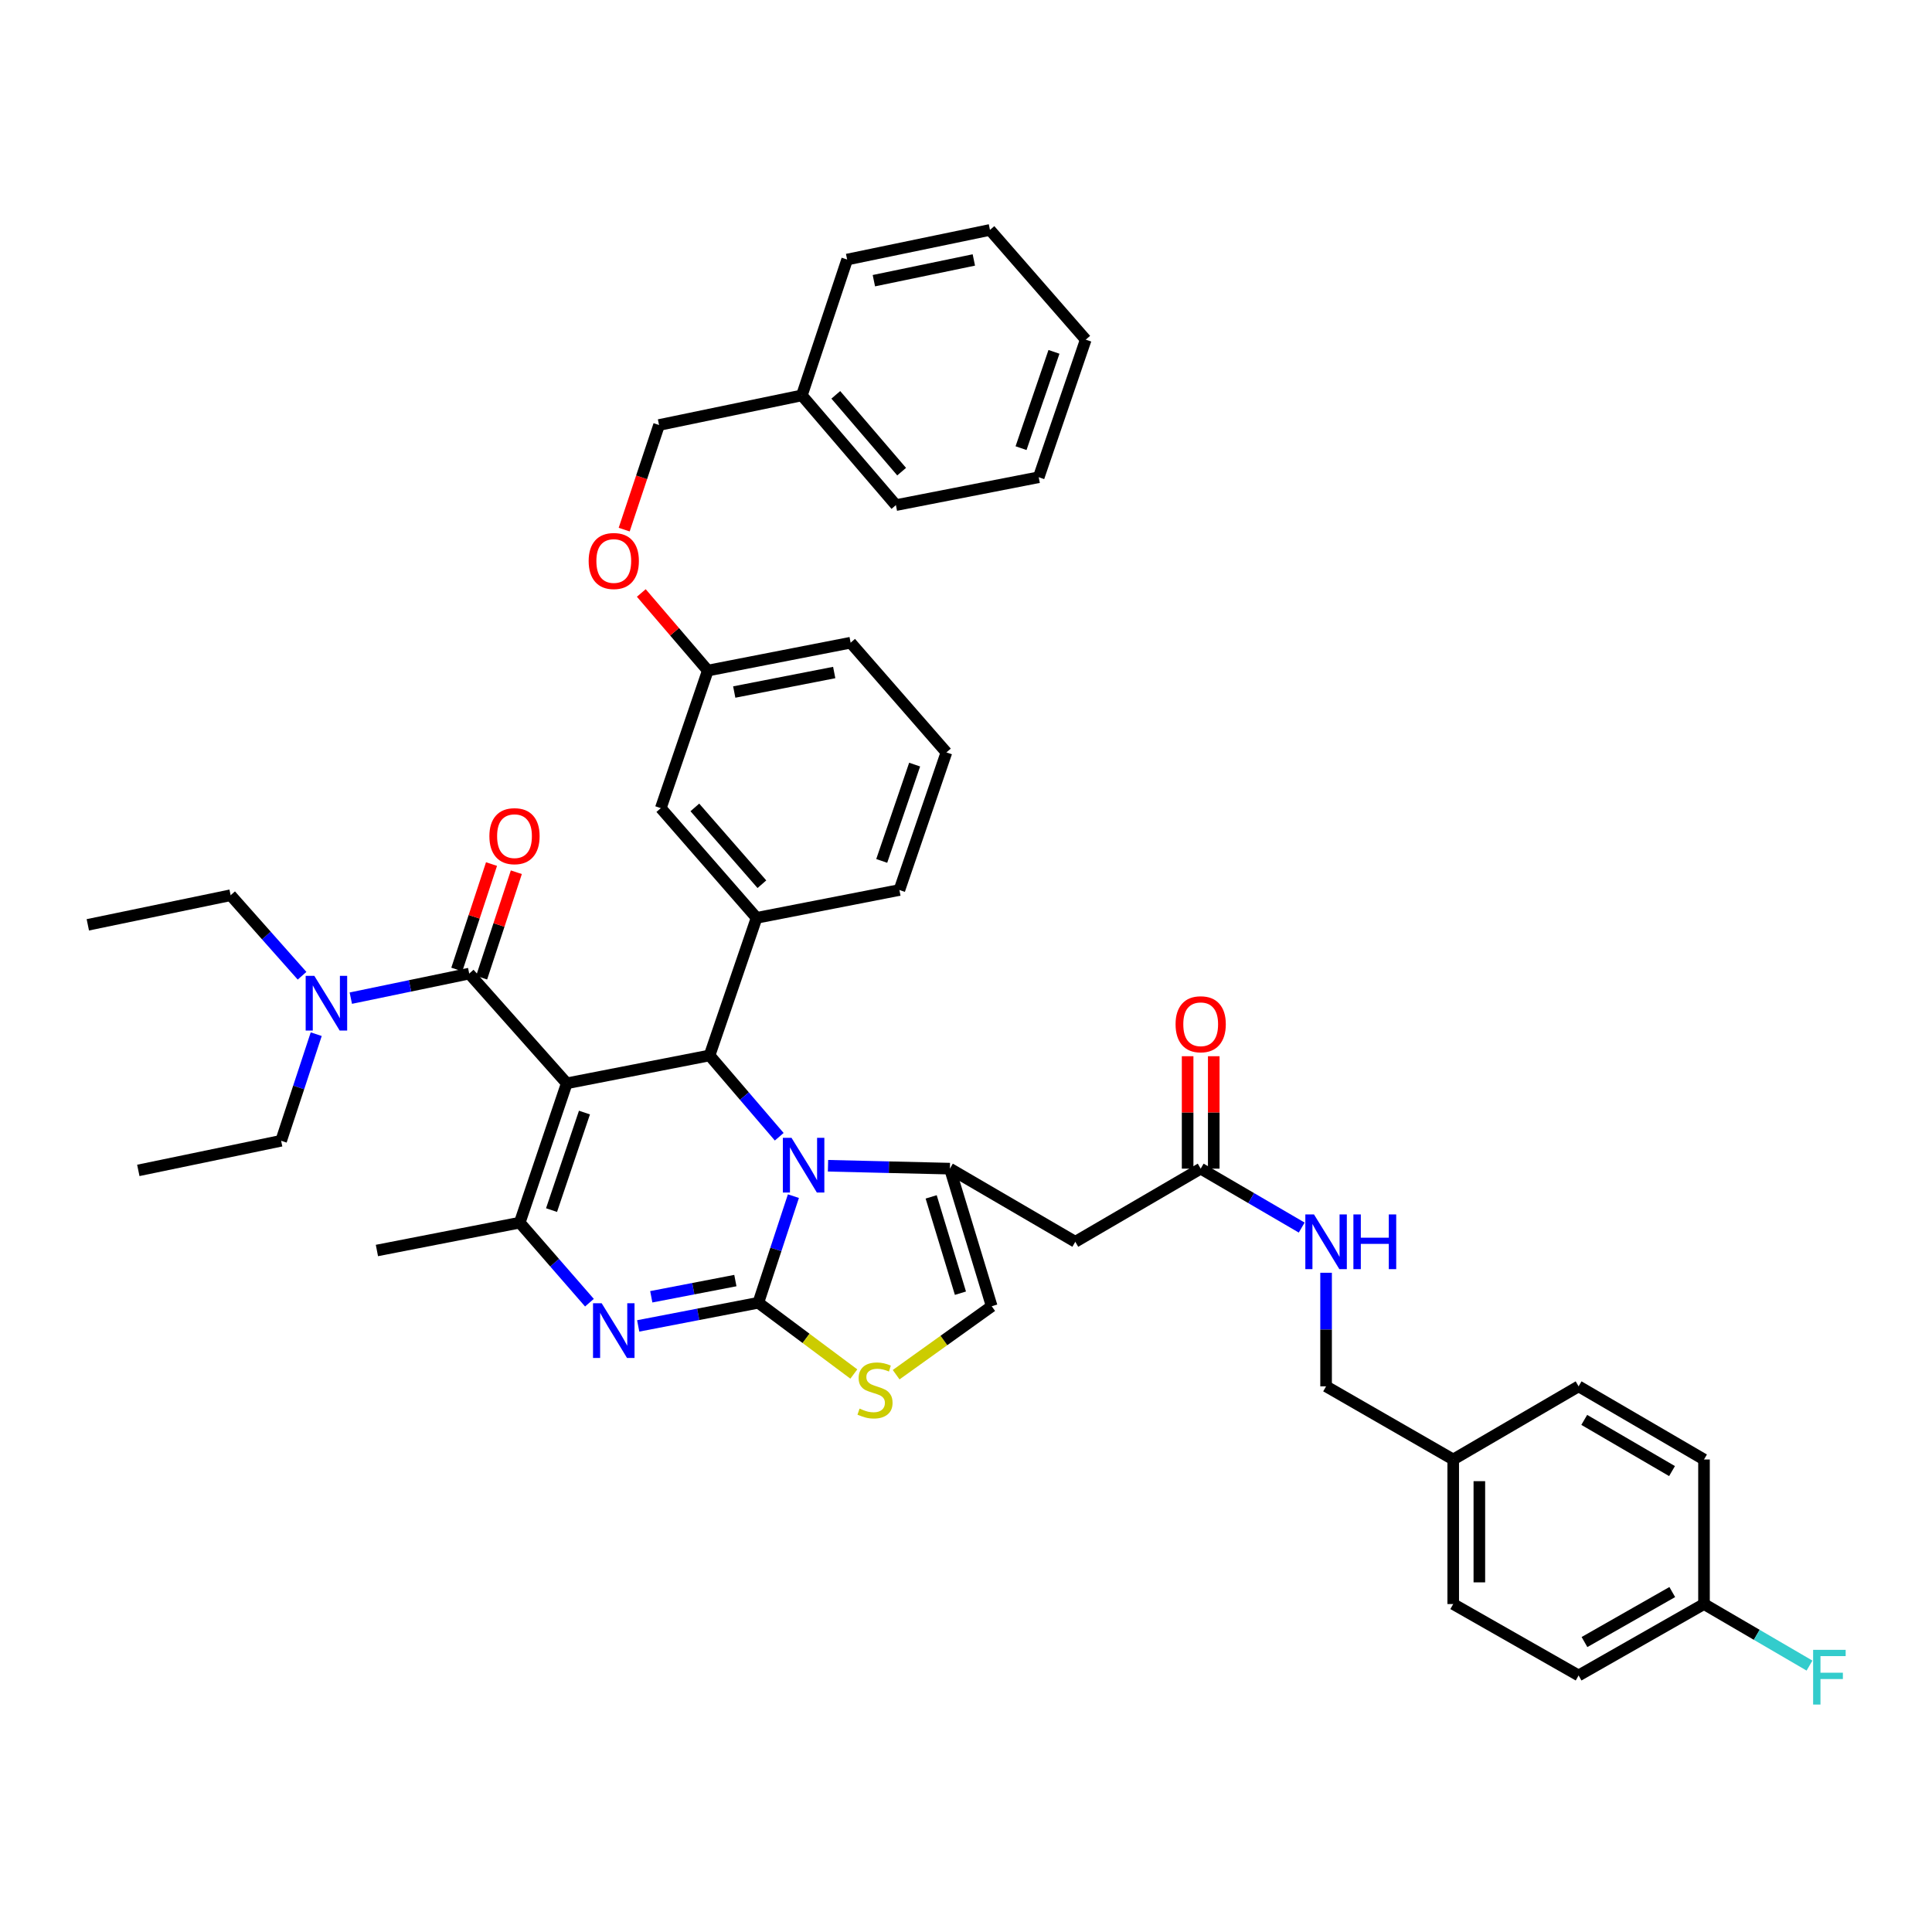 <?xml version='1.0' encoding='iso-8859-1'?>
<svg version='1.1' baseProfile='full'
              xmlns='http://www.w3.org/2000/svg'
                      xmlns:rdkit='http://www.rdkit.org/xml'
                      xmlns:xlink='http://www.w3.org/1999/xlink'
                  xml:space='preserve'
width='1000px' height='1000px' viewBox='0 0 1000 1000'>
<!-- END OF HEADER -->
<rect style='opacity:1.0;fill:#FFFFFF;stroke:none' width='1000' height='1000' x='0' y='0'> </rect>
<path class='bond-0' d='M 817.082,867.214 L 881.987,830.251' style='fill:none;fill-rule:evenodd;stroke:#000000;stroke-width:6px;stroke-linecap:butt;stroke-linejoin:miter;stroke-opacity:1' />
<path class='bond-0' d='M 820.125,849.919 L 865.559,824.044' style='fill:none;fill-rule:evenodd;stroke:#000000;stroke-width:6px;stroke-linecap:butt;stroke-linejoin:miter;stroke-opacity:1' />
<path class='bond-1' d='M 817.082,867.214 L 752.185,830.251' style='fill:none;fill-rule:evenodd;stroke:#000000;stroke-width:6px;stroke-linecap:butt;stroke-linejoin:miter;stroke-opacity:1' />
<path class='bond-2' d='M 621.474,604.891 L 647.617,620.14' style='fill:none;fill-rule:evenodd;stroke:#000000;stroke-width:6px;stroke-linecap:butt;stroke-linejoin:miter;stroke-opacity:1' />
<path class='bond-2' d='M 647.617,620.14 L 673.761,635.389' style='fill:none;fill-rule:evenodd;stroke:#0000FF;stroke-width:6px;stroke-linecap:butt;stroke-linejoin:miter;stroke-opacity:1' />
<path class='bond-3' d='M 628.236,604.891 L 628.236,575.796' style='fill:none;fill-rule:evenodd;stroke:#000000;stroke-width:6px;stroke-linecap:butt;stroke-linejoin:miter;stroke-opacity:1' />
<path class='bond-3' d='M 628.236,575.796 L 628.236,546.7' style='fill:none;fill-rule:evenodd;stroke:#FF0000;stroke-width:6px;stroke-linecap:butt;stroke-linejoin:miter;stroke-opacity:1' />
<path class='bond-3' d='M 614.713,604.891 L 614.713,575.796' style='fill:none;fill-rule:evenodd;stroke:#000000;stroke-width:6px;stroke-linecap:butt;stroke-linejoin:miter;stroke-opacity:1' />
<path class='bond-3' d='M 614.713,575.796 L 614.713,546.7' style='fill:none;fill-rule:evenodd;stroke:#FF0000;stroke-width:6px;stroke-linecap:butt;stroke-linejoin:miter;stroke-opacity:1' />
<path class='bond-4' d='M 621.474,604.891 L 556.57,642.749' style='fill:none;fill-rule:evenodd;stroke:#000000;stroke-width:6px;stroke-linecap:butt;stroke-linejoin:miter;stroke-opacity:1' />
<path class='bond-5' d='M 686.379,658.78 L 686.379,688.175' style='fill:none;fill-rule:evenodd;stroke:#0000FF;stroke-width:6px;stroke-linecap:butt;stroke-linejoin:miter;stroke-opacity:1' />
<path class='bond-5' d='M 686.379,688.175 L 686.379,717.571' style='fill:none;fill-rule:evenodd;stroke:#000000;stroke-width:6px;stroke-linecap:butt;stroke-linejoin:miter;stroke-opacity:1' />
<path class='bond-6' d='M 881.987,830.251 L 881.987,755.429' style='fill:none;fill-rule:evenodd;stroke:#000000;stroke-width:6px;stroke-linecap:butt;stroke-linejoin:miter;stroke-opacity:1' />
<path class='bond-7' d='M 881.987,830.251 L 909.29,846.179' style='fill:none;fill-rule:evenodd;stroke:#000000;stroke-width:6px;stroke-linecap:butt;stroke-linejoin:miter;stroke-opacity:1' />
<path class='bond-7' d='M 909.29,846.179 L 936.593,862.108' style='fill:none;fill-rule:evenodd;stroke:#33CCCC;stroke-width:6px;stroke-linecap:butt;stroke-linejoin:miter;stroke-opacity:1' />
<path class='bond-8' d='M 330.332,686.291 L 361.421,680.297' style='fill:none;fill-rule:evenodd;stroke:#0000FF;stroke-width:6px;stroke-linecap:butt;stroke-linejoin:miter;stroke-opacity:1' />
<path class='bond-8' d='M 361.421,680.297 L 392.509,674.304' style='fill:none;fill-rule:evenodd;stroke:#000000;stroke-width:6px;stroke-linecap:butt;stroke-linejoin:miter;stroke-opacity:1' />
<path class='bond-8' d='M 337.099,671.214 L 358.861,667.018' style='fill:none;fill-rule:evenodd;stroke:#0000FF;stroke-width:6px;stroke-linecap:butt;stroke-linejoin:miter;stroke-opacity:1' />
<path class='bond-8' d='M 358.861,667.018 L 380.622,662.823' style='fill:none;fill-rule:evenodd;stroke:#000000;stroke-width:6px;stroke-linecap:butt;stroke-linejoin:miter;stroke-opacity:1' />
<path class='bond-9' d='M 305.094,674.27 L 287.053,653.555' style='fill:none;fill-rule:evenodd;stroke:#0000FF;stroke-width:6px;stroke-linecap:butt;stroke-linejoin:miter;stroke-opacity:1' />
<path class='bond-9' d='M 287.053,653.555 L 269.011,632.84' style='fill:none;fill-rule:evenodd;stroke:#000000;stroke-width:6px;stroke-linecap:butt;stroke-linejoin:miter;stroke-opacity:1' />
<path class='bond-10' d='M 367.265,546.298 L 385.299,567.337' style='fill:none;fill-rule:evenodd;stroke:#000000;stroke-width:6px;stroke-linecap:butt;stroke-linejoin:miter;stroke-opacity:1' />
<path class='bond-10' d='M 385.299,567.337 L 403.332,588.376' style='fill:none;fill-rule:evenodd;stroke:#0000FF;stroke-width:6px;stroke-linecap:butt;stroke-linejoin:miter;stroke-opacity:1' />
<path class='bond-11' d='M 367.265,546.298 L 293.353,560.723' style='fill:none;fill-rule:evenodd;stroke:#000000;stroke-width:6px;stroke-linecap:butt;stroke-linejoin:miter;stroke-opacity:1' />
<path class='bond-12' d='M 367.265,546.298 L 391.607,475.082' style='fill:none;fill-rule:evenodd;stroke:#000000;stroke-width:6px;stroke-linecap:butt;stroke-linejoin:miter;stroke-opacity:1' />
<path class='bond-13' d='M 293.353,560.723 L 242.866,503.932' style='fill:none;fill-rule:evenodd;stroke:#000000;stroke-width:6px;stroke-linecap:butt;stroke-linejoin:miter;stroke-opacity:1' />
<path class='bond-14' d='M 293.353,560.723 L 269.011,632.84' style='fill:none;fill-rule:evenodd;stroke:#000000;stroke-width:6px;stroke-linecap:butt;stroke-linejoin:miter;stroke-opacity:1' />
<path class='bond-14' d='M 302.515,575.865 L 285.475,626.347' style='fill:none;fill-rule:evenodd;stroke:#000000;stroke-width:6px;stroke-linecap:butt;stroke-linejoin:miter;stroke-opacity:1' />
<path class='bond-15' d='M 269.011,632.84 L 195.09,647.257' style='fill:none;fill-rule:evenodd;stroke:#000000;stroke-width:6px;stroke-linecap:butt;stroke-linejoin:miter;stroke-opacity:1' />
<path class='bond-16' d='M 410.666,619.123 L 401.587,646.713' style='fill:none;fill-rule:evenodd;stroke:#0000FF;stroke-width:6px;stroke-linecap:butt;stroke-linejoin:miter;stroke-opacity:1' />
<path class='bond-16' d='M 401.587,646.713 L 392.509,674.304' style='fill:none;fill-rule:evenodd;stroke:#000000;stroke-width:6px;stroke-linecap:butt;stroke-linejoin:miter;stroke-opacity:1' />
<path class='bond-17' d='M 428.576,603.389 L 460.12,604.14' style='fill:none;fill-rule:evenodd;stroke:#0000FF;stroke-width:6px;stroke-linecap:butt;stroke-linejoin:miter;stroke-opacity:1' />
<path class='bond-17' d='M 460.12,604.14 L 491.665,604.891' style='fill:none;fill-rule:evenodd;stroke:#000000;stroke-width:6px;stroke-linecap:butt;stroke-linejoin:miter;stroke-opacity:1' />
<path class='bond-18' d='M 392.509,674.304 L 417.225,692.748' style='fill:none;fill-rule:evenodd;stroke:#000000;stroke-width:6px;stroke-linecap:butt;stroke-linejoin:miter;stroke-opacity:1' />
<path class='bond-18' d='M 417.225,692.748 L 441.942,711.192' style='fill:none;fill-rule:evenodd;stroke:#CCCC00;stroke-width:6px;stroke-linecap:butt;stroke-linejoin:miter;stroke-opacity:1' />
<path class='bond-19' d='M 463.843,711.539 L 488.573,693.823' style='fill:none;fill-rule:evenodd;stroke:#CCCC00;stroke-width:6px;stroke-linecap:butt;stroke-linejoin:miter;stroke-opacity:1' />
<path class='bond-19' d='M 488.573,693.823 L 513.303,676.107' style='fill:none;fill-rule:evenodd;stroke:#000000;stroke-width:6px;stroke-linecap:butt;stroke-linejoin:miter;stroke-opacity:1' />
<path class='bond-20' d='M 513.303,676.107 L 491.665,604.891' style='fill:none;fill-rule:evenodd;stroke:#000000;stroke-width:6px;stroke-linecap:butt;stroke-linejoin:miter;stroke-opacity:1' />
<path class='bond-20' d='M 497.118,669.356 L 481.972,619.505' style='fill:none;fill-rule:evenodd;stroke:#000000;stroke-width:6px;stroke-linecap:butt;stroke-linejoin:miter;stroke-opacity:1' />
<path class='bond-21' d='M 491.665,604.891 L 556.57,642.749' style='fill:none;fill-rule:evenodd;stroke:#000000;stroke-width:6px;stroke-linecap:butt;stroke-linejoin:miter;stroke-opacity:1' />
<path class='bond-22' d='M 489.862,389.449 L 465.528,460.665' style='fill:none;fill-rule:evenodd;stroke:#000000;stroke-width:6px;stroke-linecap:butt;stroke-linejoin:miter;stroke-opacity:1' />
<path class='bond-22' d='M 473.415,395.759 L 456.381,445.61' style='fill:none;fill-rule:evenodd;stroke:#000000;stroke-width:6px;stroke-linecap:butt;stroke-linejoin:miter;stroke-opacity:1' />
<path class='bond-23' d='M 489.862,389.449 L 440.284,332.659' style='fill:none;fill-rule:evenodd;stroke:#000000;stroke-width:6px;stroke-linecap:butt;stroke-linejoin:miter;stroke-opacity:1' />
<path class='bond-24' d='M 465.528,460.665 L 391.607,475.082' style='fill:none;fill-rule:evenodd;stroke:#000000;stroke-width:6px;stroke-linecap:butt;stroke-linejoin:miter;stroke-opacity:1' />
<path class='bond-25' d='M 391.607,475.082 L 342.029,418.292' style='fill:none;fill-rule:evenodd;stroke:#000000;stroke-width:6px;stroke-linecap:butt;stroke-linejoin:miter;stroke-opacity:1' />
<path class='bond-25' d='M 394.358,457.67 L 359.653,417.917' style='fill:none;fill-rule:evenodd;stroke:#000000;stroke-width:6px;stroke-linecap:butt;stroke-linejoin:miter;stroke-opacity:1' />
<path class='bond-26' d='M 366.364,347.084 L 342.029,418.292' style='fill:none;fill-rule:evenodd;stroke:#000000;stroke-width:6px;stroke-linecap:butt;stroke-linejoin:miter;stroke-opacity:1' />
<path class='bond-27' d='M 366.364,347.084 L 440.284,332.659' style='fill:none;fill-rule:evenodd;stroke:#000000;stroke-width:6px;stroke-linecap:butt;stroke-linejoin:miter;stroke-opacity:1' />
<path class='bond-27' d='M 380.042,358.193 L 431.786,348.095' style='fill:none;fill-rule:evenodd;stroke:#000000;stroke-width:6px;stroke-linecap:butt;stroke-linejoin:miter;stroke-opacity:1' />
<path class='bond-28' d='M 366.364,347.084 L 349.152,327.003' style='fill:none;fill-rule:evenodd;stroke:#000000;stroke-width:6px;stroke-linecap:butt;stroke-linejoin:miter;stroke-opacity:1' />
<path class='bond-28' d='M 349.152,327.003 L 331.941,306.923' style='fill:none;fill-rule:evenodd;stroke:#FF0000;stroke-width:6px;stroke-linecap:butt;stroke-linejoin:miter;stroke-opacity:1' />
<path class='bond-29' d='M 323.079,274.12 L 332.103,247.05' style='fill:none;fill-rule:evenodd;stroke:#FF0000;stroke-width:6px;stroke-linecap:butt;stroke-linejoin:miter;stroke-opacity:1' />
<path class='bond-29' d='M 332.103,247.05 L 341.128,219.979' style='fill:none;fill-rule:evenodd;stroke:#000000;stroke-width:6px;stroke-linecap:butt;stroke-linejoin:miter;stroke-opacity:1' />
<path class='bond-30' d='M 341.128,219.979 L 415.04,204.653' style='fill:none;fill-rule:evenodd;stroke:#000000;stroke-width:6px;stroke-linecap:butt;stroke-linejoin:miter;stroke-opacity:1' />
<path class='bond-31' d='M 415.04,204.653 L 463.724,261.443' style='fill:none;fill-rule:evenodd;stroke:#000000;stroke-width:6px;stroke-linecap:butt;stroke-linejoin:miter;stroke-opacity:1' />
<path class='bond-31' d='M 432.61,204.37 L 466.689,244.123' style='fill:none;fill-rule:evenodd;stroke:#000000;stroke-width:6px;stroke-linecap:butt;stroke-linejoin:miter;stroke-opacity:1' />
<path class='bond-32' d='M 415.04,204.653 L 438.481,134.339' style='fill:none;fill-rule:evenodd;stroke:#000000;stroke-width:6px;stroke-linecap:butt;stroke-linejoin:miter;stroke-opacity:1' />
<path class='bond-33' d='M 463.724,261.443 L 537.637,247.018' style='fill:none;fill-rule:evenodd;stroke:#000000;stroke-width:6px;stroke-linecap:butt;stroke-linejoin:miter;stroke-opacity:1' />
<path class='bond-34' d='M 537.637,247.018 L 561.979,175.81' style='fill:none;fill-rule:evenodd;stroke:#000000;stroke-width:6px;stroke-linecap:butt;stroke-linejoin:miter;stroke-opacity:1' />
<path class='bond-34' d='M 528.492,231.963 L 545.532,182.117' style='fill:none;fill-rule:evenodd;stroke:#000000;stroke-width:6px;stroke-linecap:butt;stroke-linejoin:miter;stroke-opacity:1' />
<path class='bond-35' d='M 561.979,175.81 L 512.401,119.012' style='fill:none;fill-rule:evenodd;stroke:#000000;stroke-width:6px;stroke-linecap:butt;stroke-linejoin:miter;stroke-opacity:1' />
<path class='bond-36' d='M 512.401,119.012 L 438.481,134.339' style='fill:none;fill-rule:evenodd;stroke:#000000;stroke-width:6px;stroke-linecap:butt;stroke-linejoin:miter;stroke-opacity:1' />
<path class='bond-36' d='M 504.059,134.553 L 452.314,145.281' style='fill:none;fill-rule:evenodd;stroke:#000000;stroke-width:6px;stroke-linecap:butt;stroke-linejoin:miter;stroke-opacity:1' />
<path class='bond-37' d='M 249.288,506.046 L 258.271,478.755' style='fill:none;fill-rule:evenodd;stroke:#000000;stroke-width:6px;stroke-linecap:butt;stroke-linejoin:miter;stroke-opacity:1' />
<path class='bond-37' d='M 258.271,478.755 L 267.254,451.465' style='fill:none;fill-rule:evenodd;stroke:#FF0000;stroke-width:6px;stroke-linecap:butt;stroke-linejoin:miter;stroke-opacity:1' />
<path class='bond-37' d='M 236.443,501.818 L 245.425,474.527' style='fill:none;fill-rule:evenodd;stroke:#000000;stroke-width:6px;stroke-linecap:butt;stroke-linejoin:miter;stroke-opacity:1' />
<path class='bond-37' d='M 245.425,474.527 L 254.408,447.237' style='fill:none;fill-rule:evenodd;stroke:#FF0000;stroke-width:6px;stroke-linecap:butt;stroke-linejoin:miter;stroke-opacity:1' />
<path class='bond-38' d='M 242.866,503.932 L 212.223,510.286' style='fill:none;fill-rule:evenodd;stroke:#000000;stroke-width:6px;stroke-linecap:butt;stroke-linejoin:miter;stroke-opacity:1' />
<path class='bond-38' d='M 212.223,510.286 L 181.58,516.64' style='fill:none;fill-rule:evenodd;stroke:#0000FF;stroke-width:6px;stroke-linecap:butt;stroke-linejoin:miter;stroke-opacity:1' />
<path class='bond-39' d='M 156.345,505.046 L 137.86,484.208' style='fill:none;fill-rule:evenodd;stroke:#0000FF;stroke-width:6px;stroke-linecap:butt;stroke-linejoin:miter;stroke-opacity:1' />
<path class='bond-39' d='M 137.86,484.208 L 119.375,463.369' style='fill:none;fill-rule:evenodd;stroke:#000000;stroke-width:6px;stroke-linecap:butt;stroke-linejoin:miter;stroke-opacity:1' />
<path class='bond-40' d='M 163.675,535.293 L 154.594,562.88' style='fill:none;fill-rule:evenodd;stroke:#0000FF;stroke-width:6px;stroke-linecap:butt;stroke-linejoin:miter;stroke-opacity:1' />
<path class='bond-40' d='M 154.594,562.88 L 145.512,590.466' style='fill:none;fill-rule:evenodd;stroke:#000000;stroke-width:6px;stroke-linecap:butt;stroke-linejoin:miter;stroke-opacity:1' />
<path class='bond-41' d='M 119.375,463.369 L 45.455,478.688' style='fill:none;fill-rule:evenodd;stroke:#000000;stroke-width:6px;stroke-linecap:butt;stroke-linejoin:miter;stroke-opacity:1' />
<path class='bond-42' d='M 145.512,590.466 L 71.592,605.793' style='fill:none;fill-rule:evenodd;stroke:#000000;stroke-width:6px;stroke-linecap:butt;stroke-linejoin:miter;stroke-opacity:1' />
<path class='bond-43' d='M 881.987,755.429 L 817.082,717.571' style='fill:none;fill-rule:evenodd;stroke:#000000;stroke-width:6px;stroke-linecap:butt;stroke-linejoin:miter;stroke-opacity:1' />
<path class='bond-43' d='M 865.438,761.432 L 820.004,734.931' style='fill:none;fill-rule:evenodd;stroke:#000000;stroke-width:6px;stroke-linecap:butt;stroke-linejoin:miter;stroke-opacity:1' />
<path class='bond-44' d='M 817.082,717.571 L 752.185,755.429' style='fill:none;fill-rule:evenodd;stroke:#000000;stroke-width:6px;stroke-linecap:butt;stroke-linejoin:miter;stroke-opacity:1' />
<path class='bond-45' d='M 752.185,755.429 L 752.185,830.251' style='fill:none;fill-rule:evenodd;stroke:#000000;stroke-width:6px;stroke-linecap:butt;stroke-linejoin:miter;stroke-opacity:1' />
<path class='bond-45' d='M 765.709,766.652 L 765.709,819.027' style='fill:none;fill-rule:evenodd;stroke:#000000;stroke-width:6px;stroke-linecap:butt;stroke-linejoin:miter;stroke-opacity:1' />
<path class='bond-46' d='M 752.185,755.429 L 686.379,717.571' style='fill:none;fill-rule:evenodd;stroke:#000000;stroke-width:6px;stroke-linecap:butt;stroke-linejoin:miter;stroke-opacity:1' />
<path  class='atom-2' d='M 680.119 628.589
L 689.399 643.589
Q 690.319 645.069, 691.799 647.749
Q 693.279 650.429, 693.359 650.589
L 693.359 628.589
L 697.119 628.589
L 697.119 656.909
L 693.239 656.909
L 683.279 640.509
Q 682.119 638.589, 680.879 636.389
Q 679.679 634.189, 679.319 633.509
L 679.319 656.909
L 675.639 656.909
L 675.639 628.589
L 680.119 628.589
' fill='#0000FF'/>
<path  class='atom-2' d='M 700.519 628.589
L 704.359 628.589
L 704.359 640.629
L 718.839 640.629
L 718.839 628.589
L 722.679 628.589
L 722.679 656.909
L 718.839 656.909
L 718.839 643.829
L 704.359 643.829
L 704.359 656.909
L 700.519 656.909
L 700.519 628.589
' fill='#0000FF'/>
<path  class='atom-3' d='M 608.474 530.15
Q 608.474 523.35, 611.834 519.55
Q 615.194 515.75, 621.474 515.75
Q 627.754 515.75, 631.114 519.55
Q 634.474 523.35, 634.474 530.15
Q 634.474 537.03, 631.074 540.95
Q 627.674 544.83, 621.474 544.83
Q 615.234 544.83, 611.834 540.95
Q 608.474 537.07, 608.474 530.15
M 621.474 541.63
Q 625.794 541.63, 628.114 538.75
Q 630.474 535.83, 630.474 530.15
Q 630.474 524.59, 628.114 521.79
Q 625.794 518.95, 621.474 518.95
Q 617.154 518.95, 614.794 521.75
Q 612.474 524.55, 612.474 530.15
Q 612.474 535.87, 614.794 538.75
Q 617.154 541.63, 621.474 541.63
' fill='#FF0000'/>
<path  class='atom-5' d='M 311.427 674.569
L 320.707 689.569
Q 321.627 691.049, 323.107 693.729
Q 324.587 696.409, 324.667 696.569
L 324.667 674.569
L 328.427 674.569
L 328.427 702.889
L 324.547 702.889
L 314.587 686.489
Q 313.427 684.569, 312.187 682.369
Q 310.987 680.169, 310.627 679.489
L 310.627 702.889
L 306.947 702.889
L 306.947 674.569
L 311.427 674.569
' fill='#0000FF'/>
<path  class='atom-9' d='M 409.682 588.928
L 418.962 603.928
Q 419.882 605.408, 421.362 608.088
Q 422.842 610.768, 422.922 610.928
L 422.922 588.928
L 426.682 588.928
L 426.682 617.248
L 422.802 617.248
L 412.842 600.848
Q 411.682 598.928, 410.442 596.728
Q 409.242 594.528, 408.882 593.848
L 408.882 617.248
L 405.202 617.248
L 405.202 588.928
L 409.682 588.928
' fill='#0000FF'/>
<path  class='atom-11' d='M 444.906 729.094
Q 445.226 729.214, 446.546 729.774
Q 447.866 730.334, 449.306 730.694
Q 450.786 731.014, 452.226 731.014
Q 454.906 731.014, 456.466 729.734
Q 458.026 728.414, 458.026 726.134
Q 458.026 724.574, 457.226 723.614
Q 456.466 722.654, 455.266 722.134
Q 454.066 721.614, 452.066 721.014
Q 449.546 720.254, 448.026 719.534
Q 446.546 718.814, 445.466 717.294
Q 444.426 715.774, 444.426 713.214
Q 444.426 709.654, 446.826 707.454
Q 449.266 705.254, 454.066 705.254
Q 457.346 705.254, 461.066 706.814
L 460.146 709.894
Q 456.746 708.494, 454.186 708.494
Q 451.426 708.494, 449.906 709.654
Q 448.386 710.774, 448.426 712.734
Q 448.426 714.254, 449.186 715.174
Q 449.986 716.094, 451.106 716.614
Q 452.266 717.134, 454.186 717.734
Q 456.746 718.534, 458.266 719.334
Q 459.786 720.134, 460.866 721.774
Q 461.986 723.374, 461.986 726.134
Q 461.986 730.054, 459.346 732.174
Q 456.746 734.254, 452.386 734.254
Q 449.866 734.254, 447.946 733.694
Q 446.066 733.174, 443.826 732.254
L 444.906 729.094
' fill='#CCCC00'/>
<path  class='atom-21' d='M 304.687 290.373
Q 304.687 283.573, 308.047 279.773
Q 311.407 275.973, 317.687 275.973
Q 323.967 275.973, 327.327 279.773
Q 330.687 283.573, 330.687 290.373
Q 330.687 297.253, 327.287 301.173
Q 323.887 305.053, 317.687 305.053
Q 311.447 305.053, 308.047 301.173
Q 304.687 297.293, 304.687 290.373
M 317.687 301.853
Q 322.007 301.853, 324.327 298.973
Q 326.687 296.053, 326.687 290.373
Q 326.687 284.813, 324.327 282.013
Q 322.007 279.173, 317.687 279.173
Q 313.367 279.173, 311.007 281.973
Q 308.687 284.773, 308.687 290.373
Q 308.687 296.093, 311.007 298.973
Q 313.367 301.853, 317.687 301.853
' fill='#FF0000'/>
<path  class='atom-30' d='M 253.306 432.796
Q 253.306 425.996, 256.666 422.196
Q 260.026 418.396, 266.306 418.396
Q 272.586 418.396, 275.946 422.196
Q 279.306 425.996, 279.306 432.796
Q 279.306 439.676, 275.906 443.596
Q 272.506 447.476, 266.306 447.476
Q 260.066 447.476, 256.666 443.596
Q 253.306 439.716, 253.306 432.796
M 266.306 444.276
Q 270.626 444.276, 272.946 441.396
Q 275.306 438.476, 275.306 432.796
Q 275.306 427.236, 272.946 424.436
Q 270.626 421.596, 266.306 421.596
Q 261.986 421.596, 259.626 424.396
Q 257.306 427.196, 257.306 432.796
Q 257.306 438.516, 259.626 441.396
Q 261.986 444.276, 266.306 444.276
' fill='#FF0000'/>
<path  class='atom-31' d='M 162.693 505.098
L 171.973 520.098
Q 172.893 521.578, 174.373 524.258
Q 175.853 526.938, 175.933 527.098
L 175.933 505.098
L 179.693 505.098
L 179.693 533.418
L 175.813 533.418
L 165.853 517.018
Q 164.693 515.098, 163.453 512.898
Q 162.253 510.698, 161.893 510.018
L 161.893 533.418
L 158.213 533.418
L 158.213 505.098
L 162.693 505.098
' fill='#0000FF'/>
<path  class='atom-42' d='M 938.471 853.956
L 955.311 853.956
L 955.311 857.196
L 942.271 857.196
L 942.271 865.796
L 953.871 865.796
L 953.871 869.076
L 942.271 869.076
L 942.271 882.276
L 938.471 882.276
L 938.471 853.956
' fill='#33CCCC'/>
</svg>
